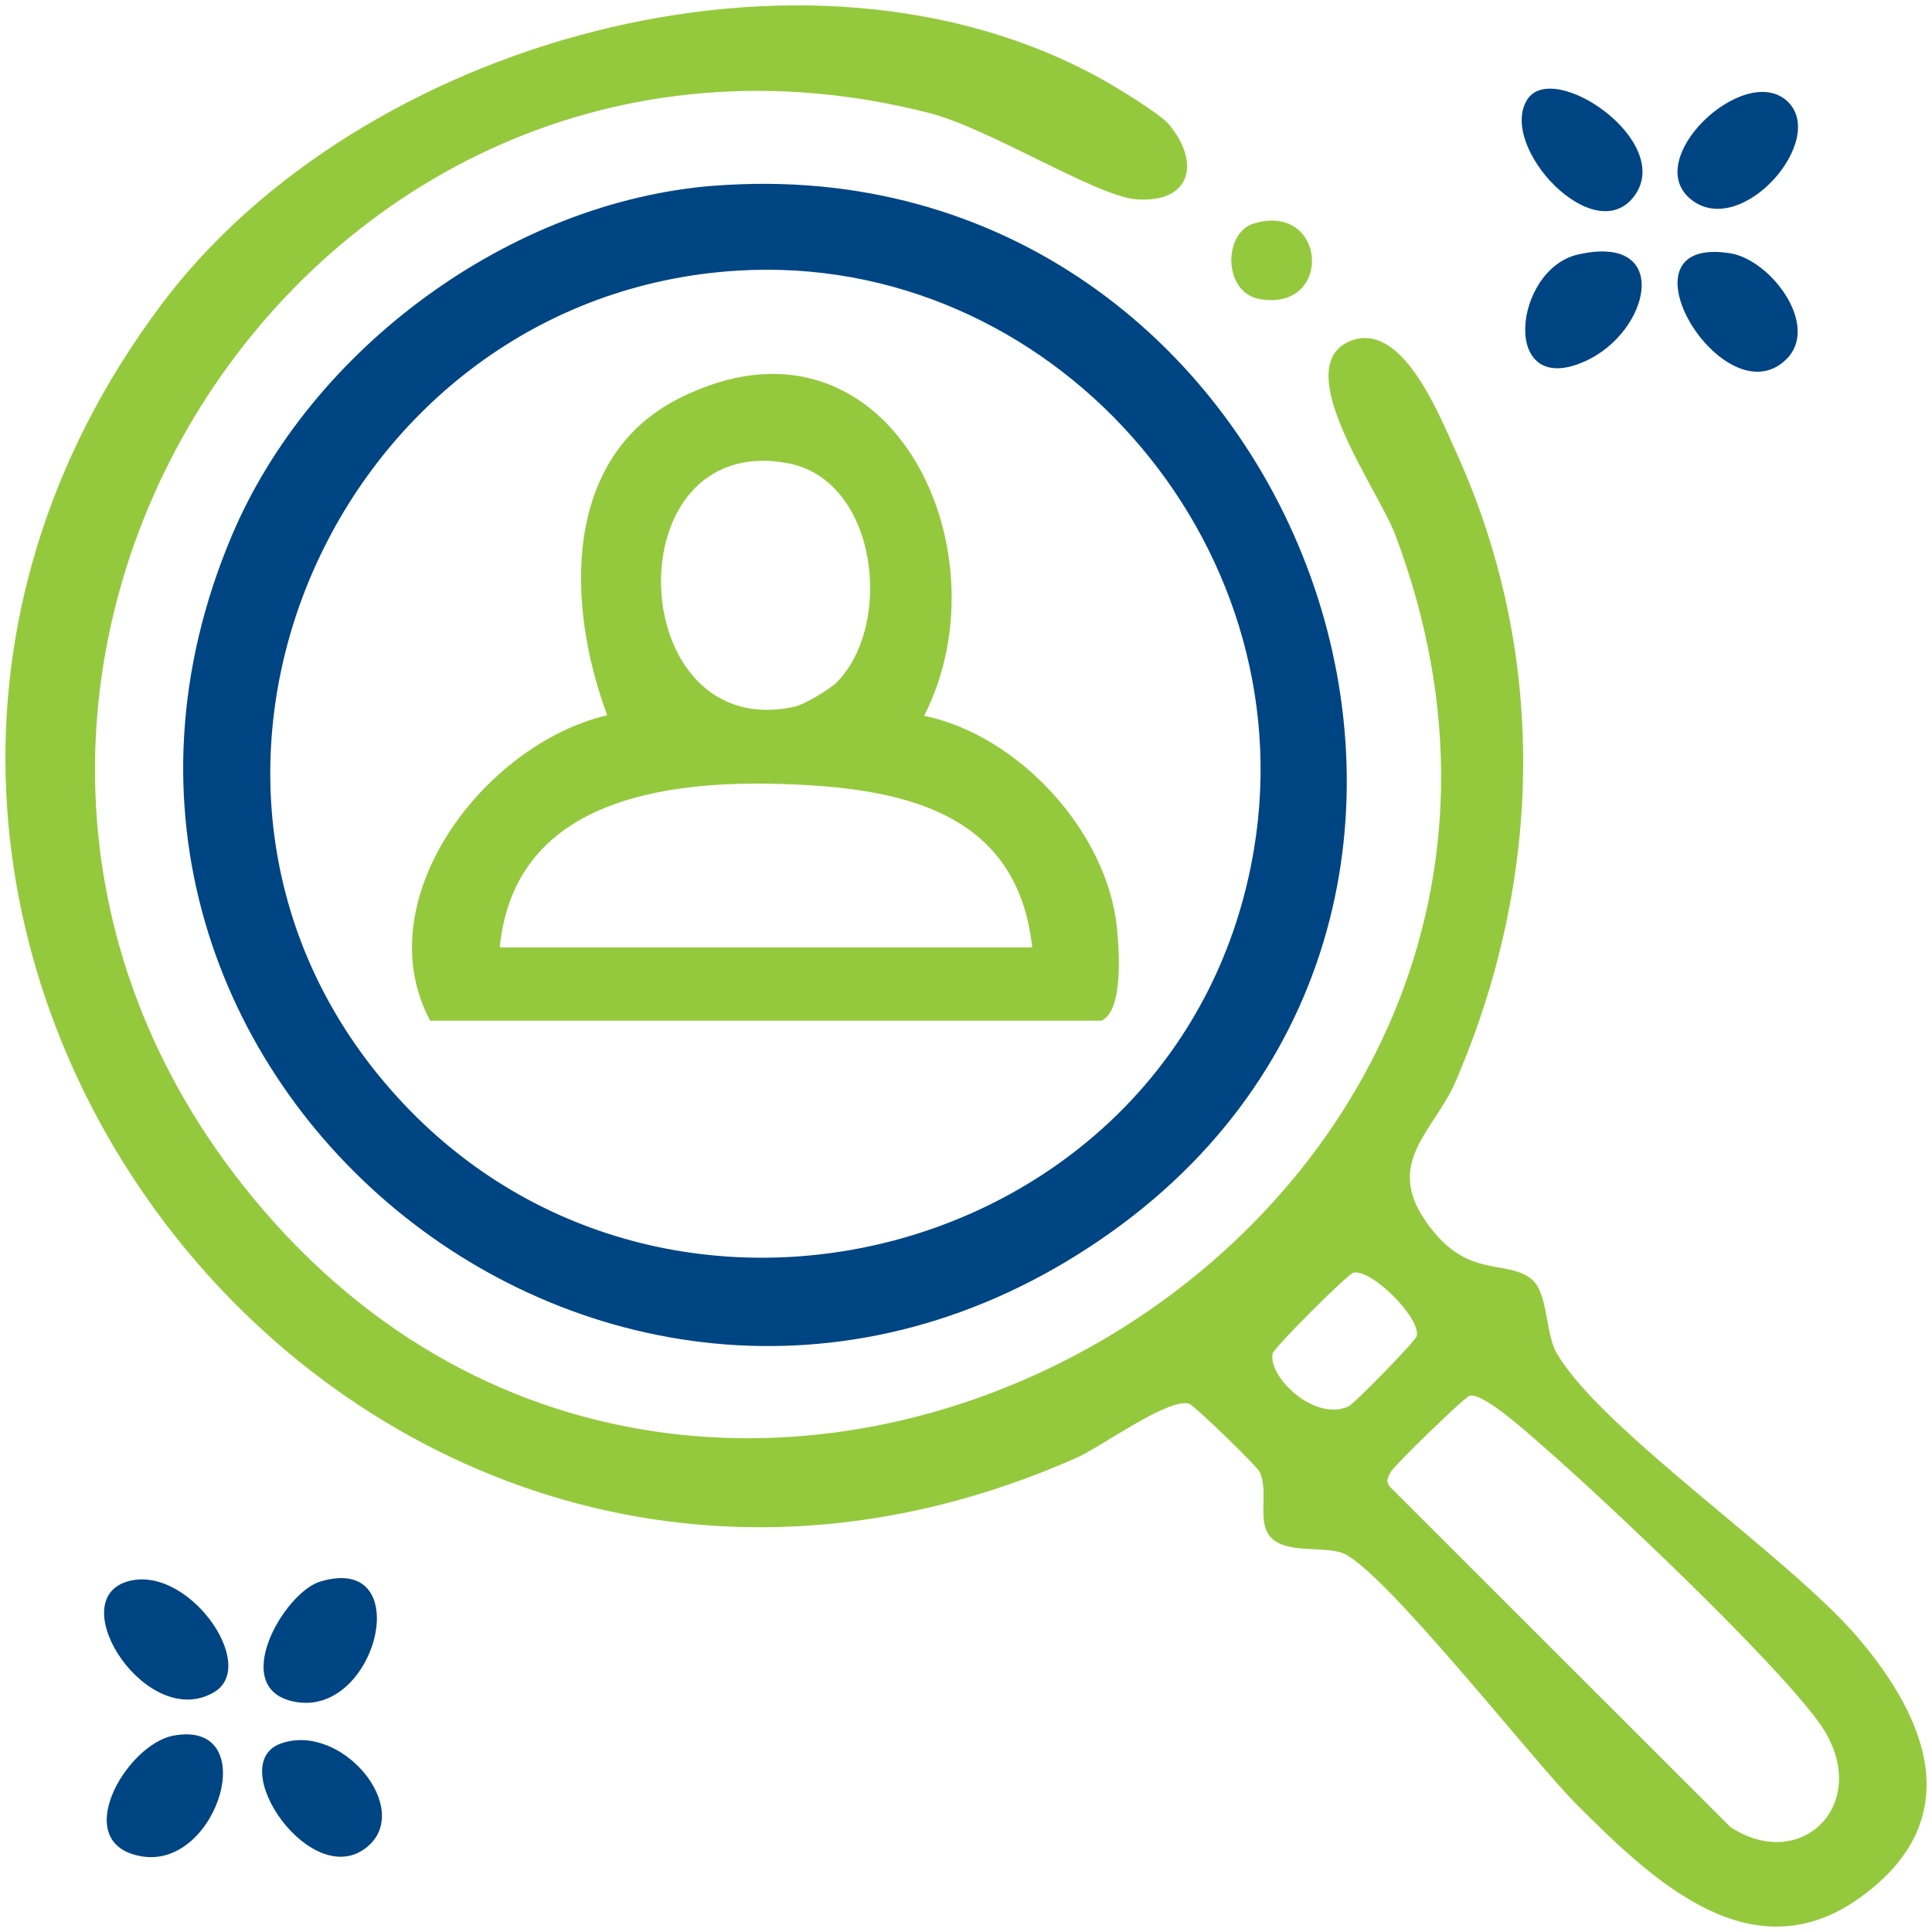 <?xml version="1.0" encoding="UTF-8"?> <svg xmlns="http://www.w3.org/2000/svg" viewBox="0 0 360 360"><defs><style> .cls-1 { fill: #004583; } .cls-2 { fill: #95c93d; } </style></defs><path class="cls-2" d="M217.76,23.13c5.88,6.89,4.41,14.76-5.99,14.01-7.47-.54-27.28-13.18-38.65-16.09C56.64-8.7-30.31,129.25,47.16,223.21c87.71,106.39,261.95,6.32,212.79-123.65-3.16-8.35-19.71-30.88-8.63-35.89,9.72-4.39,16.75,13.42,19.89,20.31,17.24,37.74,16.38,79.64.03,117.52-4.01,9.29-13.26,14.95-5.58,26.06,7.54,10.9,14.63,6.99,19.55,10.65,3.33,2.47,2.65,10.06,4.83,13.87,8.17,14.27,43.25,37.93,56.18,53.09,13.07,15.33,20.29,33.84.68,48.2-20.38,14.92-38.99-2.99-53.21-17.23-8.06-8.07-36.58-44.57-43.75-46.83-3.8-1.2-10.18.18-13.06-2.76-2.82-2.87-.38-8.29-2.14-12.24-.49-1.09-12.25-12.52-13.22-12.77-3.98-1.03-16.38,8.1-21,10.14C66.13,331.07-56.83,172.63,30.1,56.71,66.97,7.55,150.3-15.89,205.3,14.75c2.8,1.56,10.73,6.36,12.46,8.38ZM252.21,237.14c-1.05.2-14.88,14.04-15.08,15.08-.86,4.39,7.89,12.75,14.13,9.84,1.13-.52,12.57-12.23,12.74-13.13.67-3.44-8.38-12.46-11.79-11.79ZM273.86,260.07c-.99.26-14.17,13.11-14.75,14.24s-.96,1.77,0,2.85l63.34,63.29c13.56,8.86,26.89-4.99,16.54-19.41-8.45-11.77-39.78-41.39-51.74-51.79-2.62-2.28-10.92-9.82-13.39-9.17Z"></path><path class="cls-1" d="M133.1,34.61c107.97-8.38,161.65,132.29,74.1,194.88C116.76,294.12.76,200.56,43.14,99.94c14.75-35.02,51.98-62.39,89.95-65.34ZM137.4,50.43c-74.16,4.56-114.4,93.58-65.8,151.21,50.17,59.5,149.27,33.61,162.07-43.45,9.53-57.38-37.9-111.35-96.27-107.76Z"></path><path class="cls-1" d="M23.69,294.7c11.19-3.39,24.6,15.57,16.25,20.58-12.4,7.45-28.32-16.93-16.25-20.58Z"></path><path class="cls-1" d="M32.36,323.4c16.57-3,8.31,24.71-5.79,22.53-13.92-2.15-3.15-20.91,5.79-22.53Z"></path><path class="cls-1" d="M59.64,294.71c17.94-5.45,10.76,24.81-4.31,22.46-13.1-2.04-2.48-20.4,4.31-22.46Z"></path><path class="cls-1" d="M332.9,66.9c-11.59,11.57-32.85-23.2-10.53-19.71,7.59,1.19,16.79,13.46,10.53,19.71Z"></path><path class="cls-1" d="M294.01,47.43c17.7-4.05,13.53,14.49,1.25,19.93-15.77,6.98-13.3-17.17-1.25-19.93Z"></path><path class="cls-1" d="M52.38,324.86c11.23-3.93,24.45,11.94,16.23,19.12-10.35,9.04-27.12-15.31-16.23-19.12Z"></path><path class="cls-1" d="M284.57,18.57c4.78-7.62,27.39,7.71,20.02,17.87-7.42,10.23-25.52-9.11-20.02-17.87Z"></path><path class="cls-1" d="M332.88,18.72c8.03,7.01-8.32,25.96-17.75,18.47s9.73-25.48,17.75-18.47Z"></path><path class="cls-2" d="M233.61,41.65c13.57-4.08,14.93,16.34,1.22,14.1-6.99-1.14-6.95-12.38-1.22-14.1Z"></path><path class="cls-2" d="M172.2,133.37c17.61,3.64,34.15,21.62,35.93,39.57.42,4.23,1.22,15.27-2.85,17.25h-125.12c-11.98-22.36,9.86-51.46,32.99-56.92-7.53-20.13-8.65-48.01,13.5-59.1,38.59-19.33,61.49,27.97,45.55,59.2ZM155.9,127.15c10.71-10.81,7.63-37.79-9.19-40.86-32.71-5.97-30.5,52.59,1.47,45.36,1.71-.39,6.46-3.22,7.72-4.5ZM192.34,176.53c-2.6-23.73-21.54-29.1-42.35-30.26-23.36-1.31-54.06,1.4-56.86,30.26h99.21Z"></path></svg> 